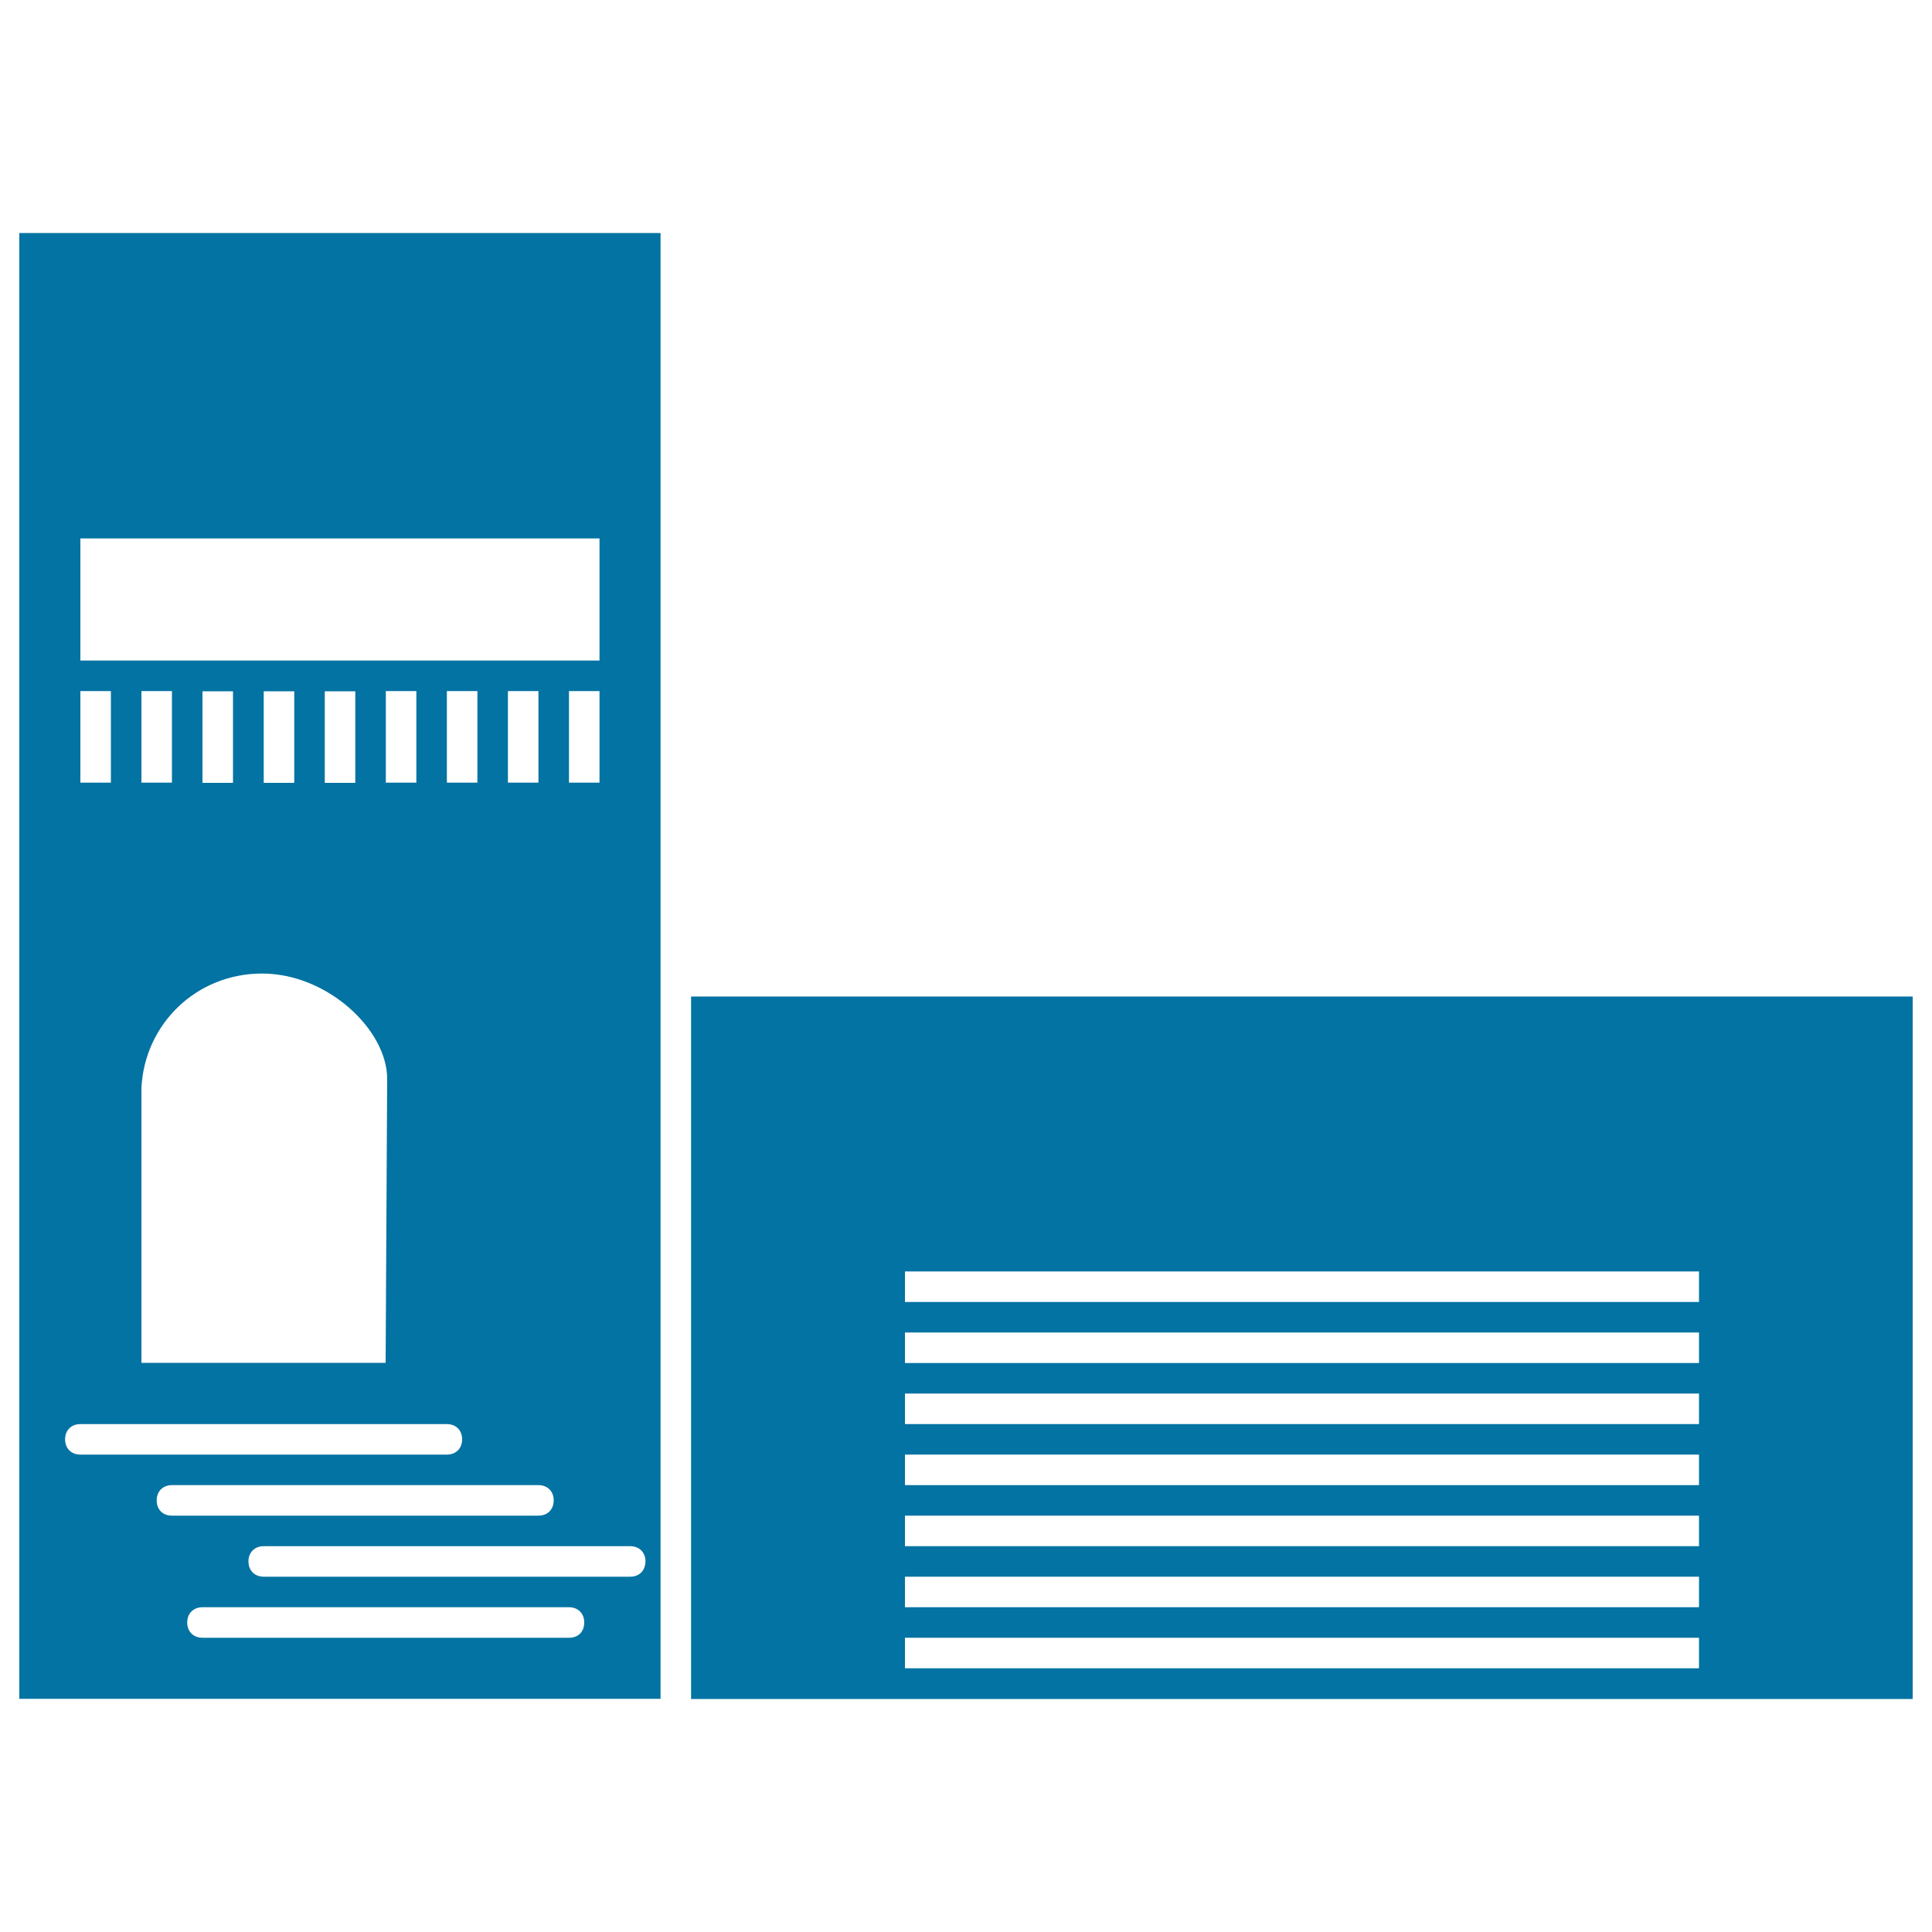 <svg xmlns="http://www.w3.org/2000/svg" viewBox="0 0 1000 1000" style="fill:#0273a2">
<title>House Frontal View With Entrance Door And Garage SVG icon</title>
<g><path d="M357.7,879.4h94.8h15.8h411h15.8H990V515.8H357.7L357.7,879.4L357.7,879.4z M468.4,863.5v-15.8h411v15.8H468.4z M468.4,816.1h411v15.8h-411V816.1z M468.4,784.5h411v15.8h-411V784.5z M468.4,752.9h411v15.8h-411V752.9z M468.4,721.3h411v15.8h-411V721.3z M468.4,689.7h411v15.8h-411V689.7z M468.4,658.1h411v15.8h-411V658.1z"/><path d="M341.9,120.6H10v758.7h331.9V120.6z M41.6,278.7h268.7v63.2H41.6V278.7z M73.2,357.7H89v47.4H73.2V357.7z M152.3,405.2h-15.8v-47.4h15.8V405.2z M120.6,405.2h-15.8v-47.4h15.8V405.2z M73.2,563.2L73.2,563.2c1.6-33.2,28.5-59.3,62.4-59.3c34,0,64.8,29.2,64.8,54.5l-0.8,147H73.2V563.2z M168.1,405.2v-47.4h15.8v47.4H168.1z M199.7,357.7h15.8v47.4h-15.8V357.7z M231.3,357.7h15.8v47.4h-15.8V357.7z M262.9,357.7h15.8v47.4h-15.8V357.7z M294.5,357.7h15.8v47.4h-15.8V357.7z M41.6,357.7h15.8v47.4H41.6V357.7z M33.7,745c0-4.7,3.2-7.9,7.9-7.9h189.7c4.7,0,7.9,3.2,7.9,7.9c0,4.7-3.2,7.9-7.9,7.9H41.6C36.9,752.9,33.7,749.7,33.7,745z M81.1,776.6c0-4.7,3.2-7.9,7.9-7.9h189.7c4.7,0,7.9,3.2,7.9,7.9s-3.2,7.9-7.9,7.9H89C84.3,784.5,81.1,781.4,81.1,776.6z M294.5,847.7H104.8c-4.7,0-7.9-3.2-7.9-7.9c0-4.7,3.2-7.9,7.9-7.9h189.7c4.7,0,7.9,3.2,7.9,7.9C302.4,844.6,299.3,847.7,294.5,847.7z M326.1,816.1H136.5c-4.7,0-7.9-3.2-7.9-7.9c0-4.7,3.2-7.9,7.9-7.9h189.7c4.7,0,7.9,3.2,7.9,7.9C334,813,330.9,816.1,326.1,816.1z"/></g>
</svg>
